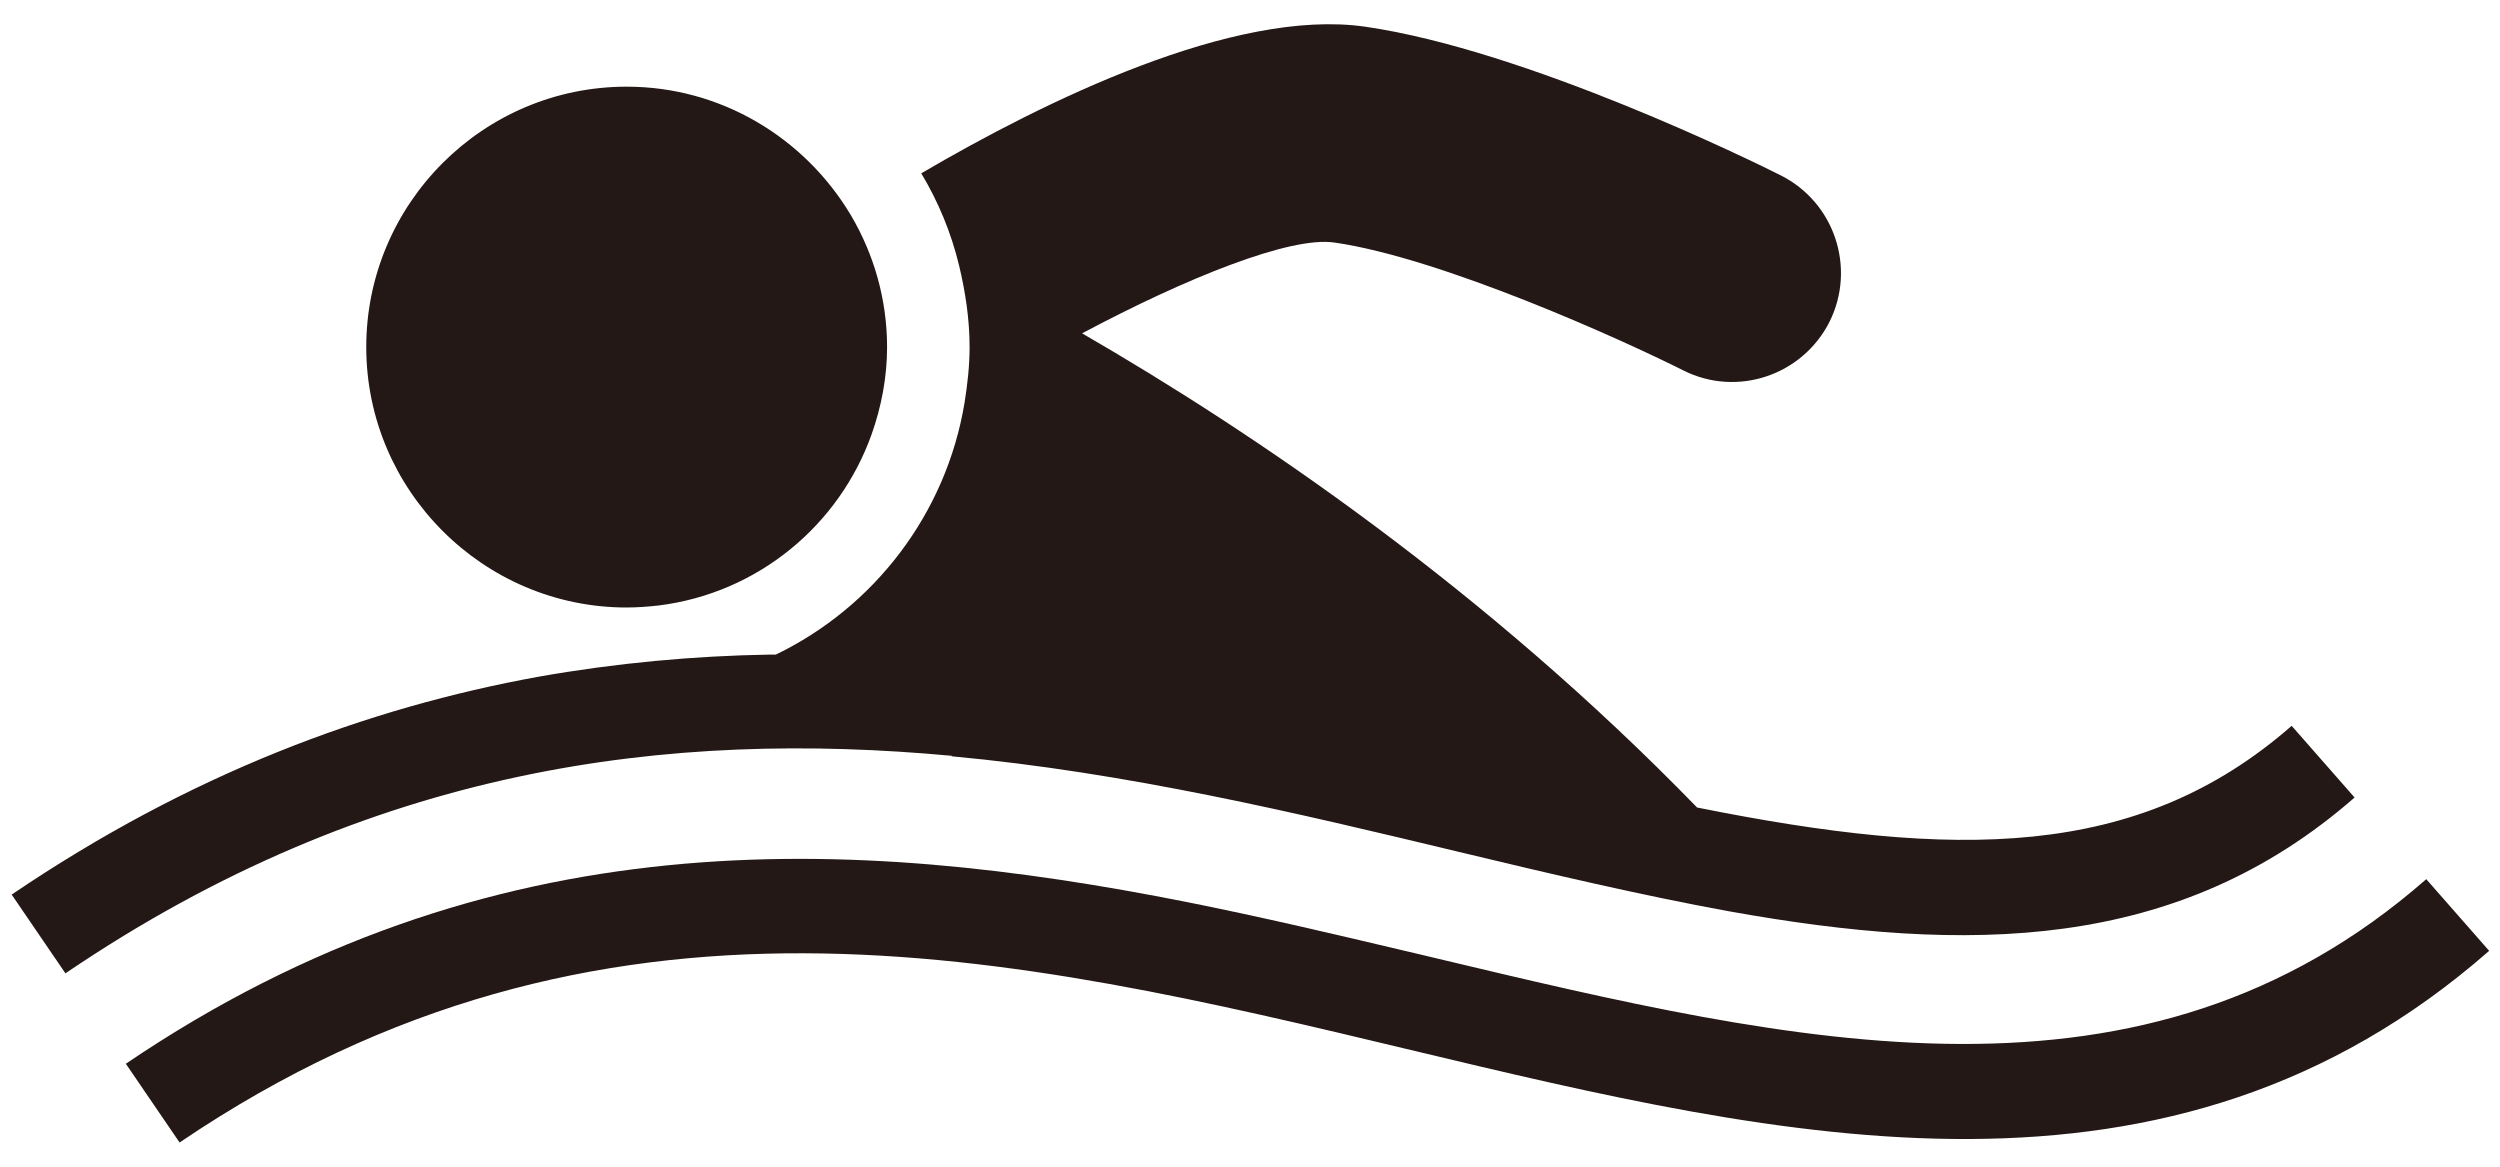 <svg xmlns="http://www.w3.org/2000/svg" width="60" height="28" viewBox="0 0 60 28">
    <path d="m15.03,14.58c.27,0,.53-.02.79-.05,2.37-.3,4.32-1.92,5.1-4.11.23-.65.37-1.36.37-2.09,0-1.15-.32-2.23-.86-3.15-.01-.02-.02-.03-.03-.05-1.1-1.82-3.09-3.05-5.36-3.05-3.45,0-6.25,2.81-6.25,6.25s2.81,6.25,6.25,6.25Z" style="fill:#231815"/>
    <path d="m58.23,21.1c-6.79,5.95-15.07,3.97-23.84,1.88-.19-.05-.39-.09-.59-.14-1.73-.41-3.51-.83-5.31-1.19-8.02-1.59-16.71-2.06-25.47,3.88l1.29,1.89c10.12-6.86,19.99-4.51,29.55-2.22,8.95,2.14,18.2,4.35,25.88-2.38l-1.51-1.72Z" style="fill:#231815"/>
    <path d="m22.83,18.15c4.22.39,8.29,1.36,12.16,2.29,2.25.54,4.42,1.05,6.5,1.43,5.73,1.03,10.78.98,15.02-2.73l-1.51-1.72c-3.69,3.23-8.09,3.2-14.27,1.96-5.09-5.24-10.61-8.98-14.76-11.38,2.52-1.34,4.99-2.33,6.05-2.18,2.58.37,6.93,2.34,8.38,3.07,1.29.65,2.86.12,3.51-1.17.64-1.29.12-2.86-1.17-3.51-.61-.31-6.1-3.01-9.98-3.57-3.14-.45-7.7,1.79-10.65,3.52.41.68.72,1.43.91,2.22.15.63.25,1.28.25,1.95,0,.45-.05.89-.12,1.33-.44,2.67-2.17,4.91-4.53,6.05-.05,0-.09,0-.14,0-1.82.03-3.68.2-5.55.53-4.13.75-8.37,2.33-12.65,5.23l1.29,1.89c7.34-4.98,14.5-5.85,21.28-5.22Z" style="fill:#231815"/>
    <rect width="60" height="28" style="fill:none"/>
</svg>
